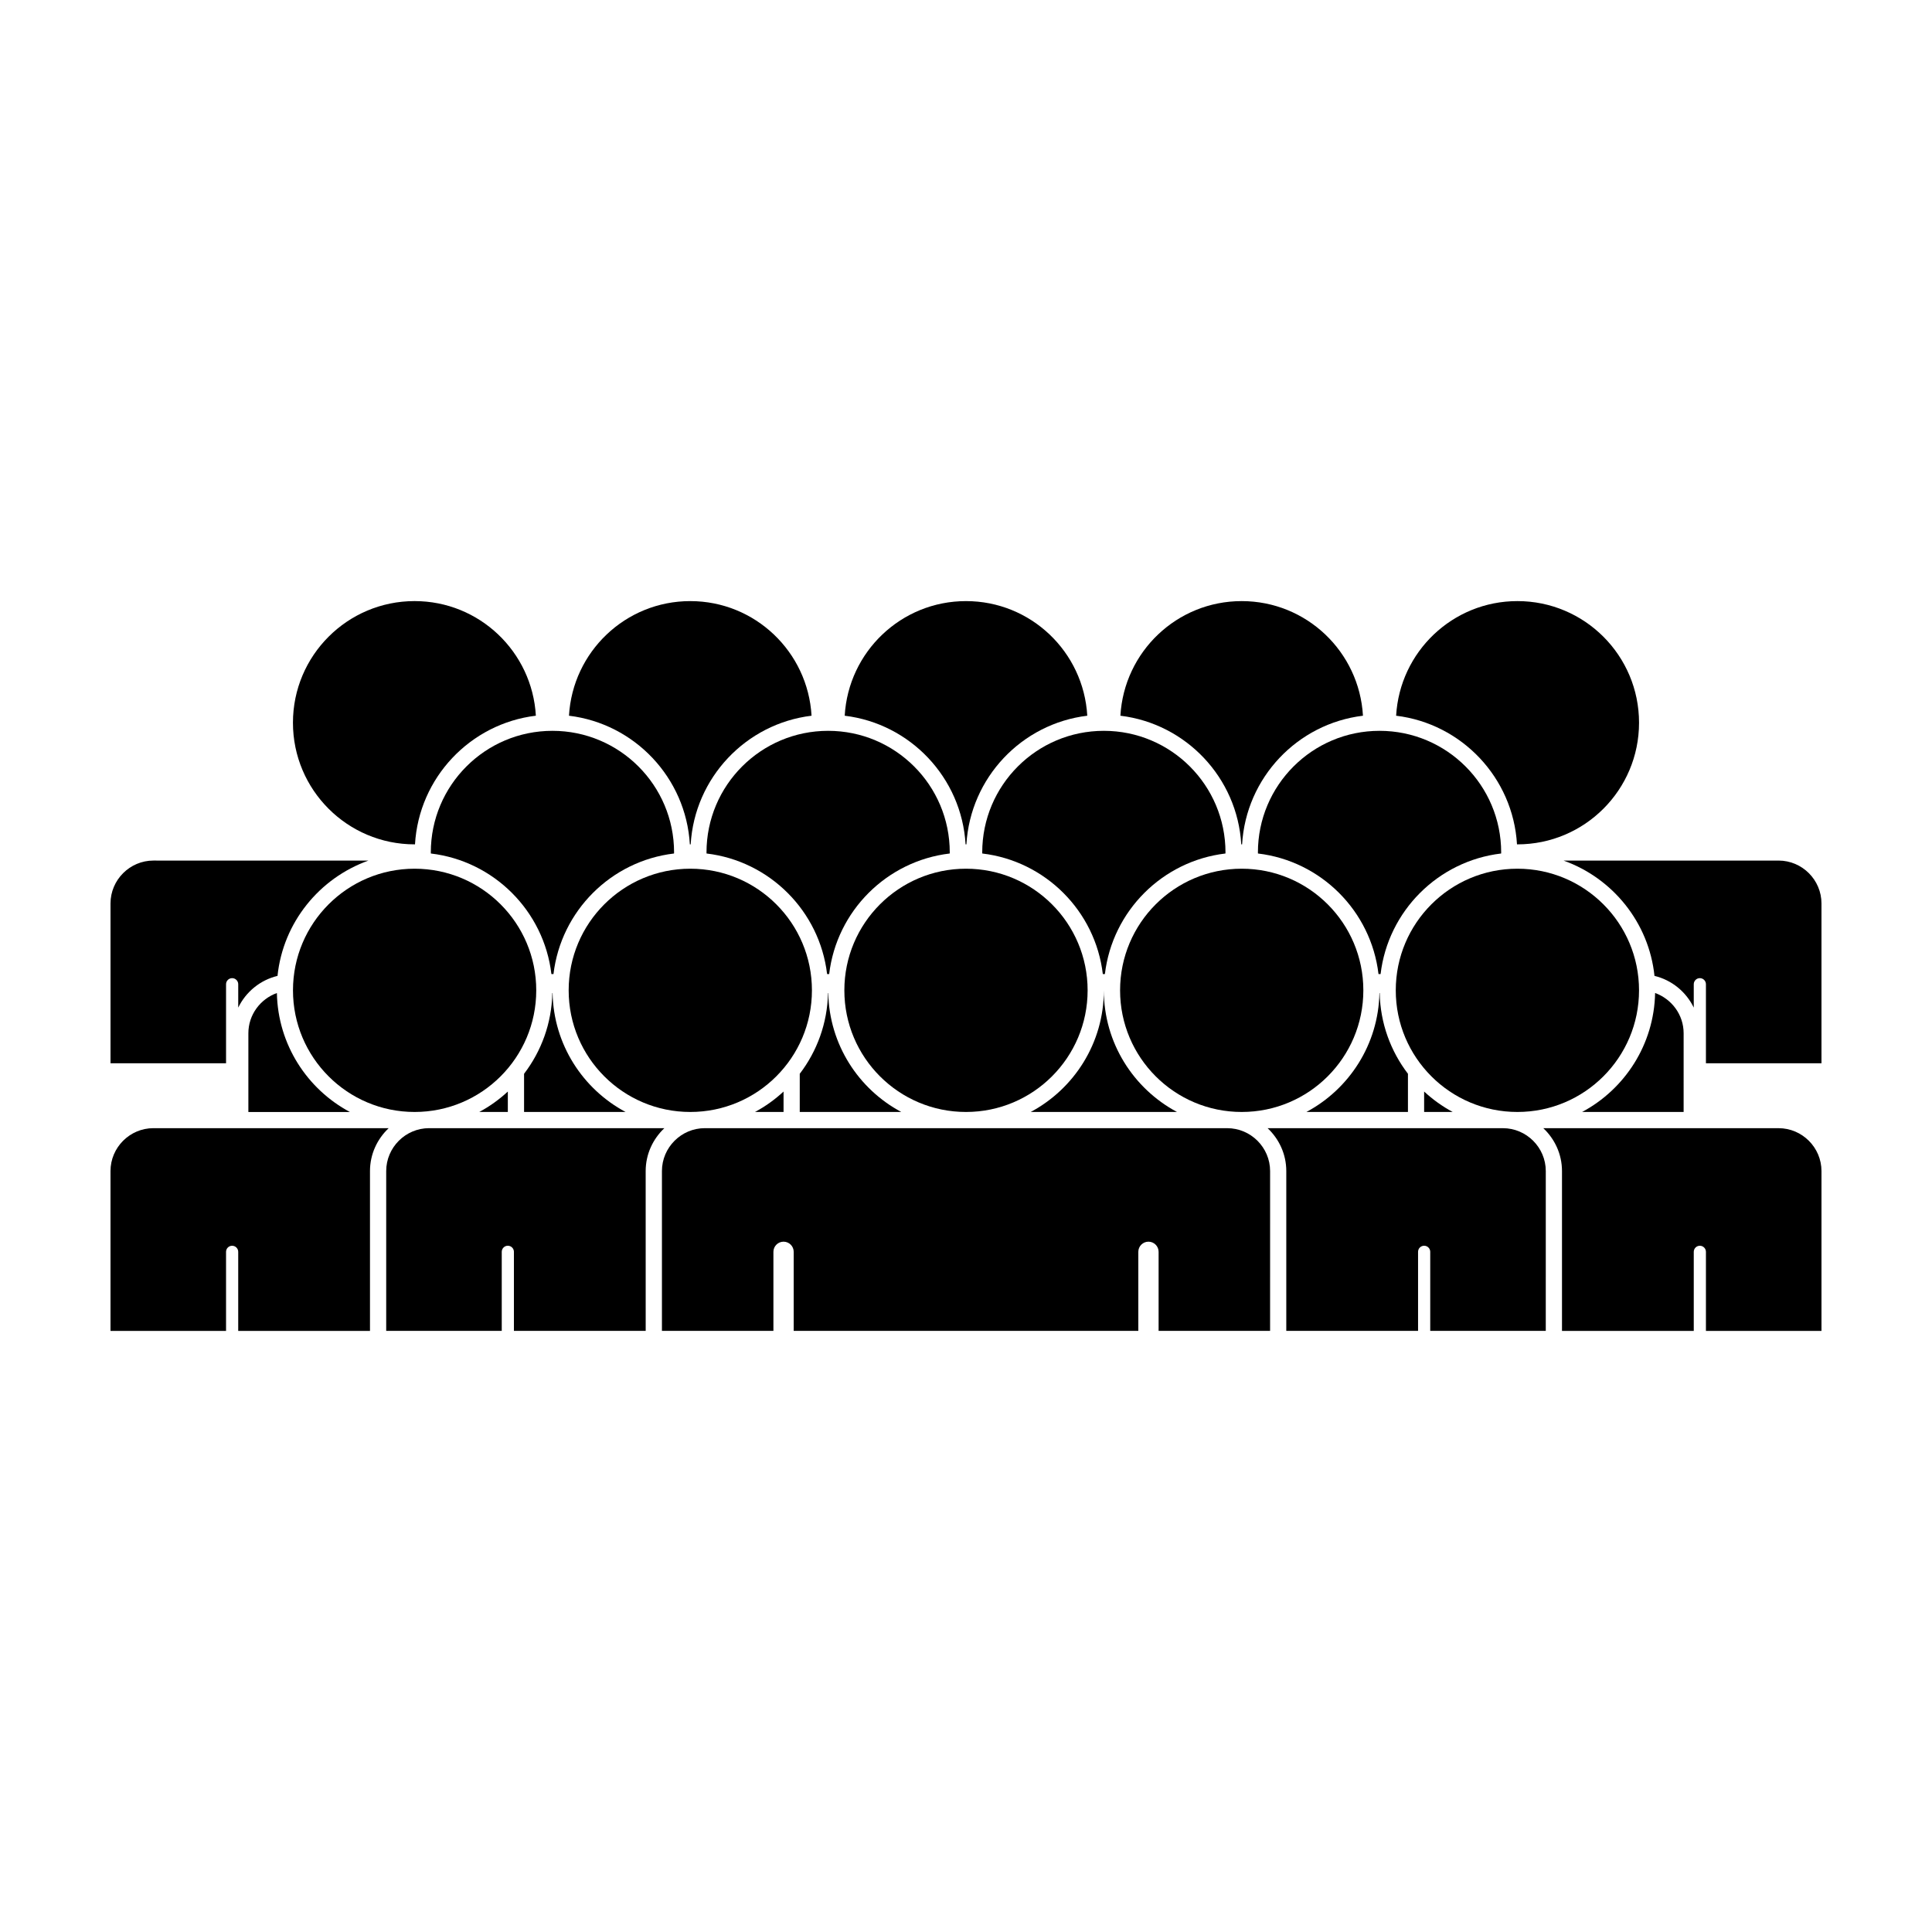 <?xml version="1.0" encoding="UTF-8"?>
<!-- The Best Svg Icon site in the world: iconSvg.co, Visit us! https://iconsvg.co -->
<svg fill="#000000" width="800px" height="800px" version="1.1" viewBox="144 144 512 512" xmlns="http://www.w3.org/2000/svg">
 <g>
  <path d="m326.82 367.76c0.035 0 0.074 0.004 0.109 0.004s0.074-0.004 0.109-0.004c1.039-17.672 14.66-31.992 32.031-34.086-0.969-16.934-14.965-30.375-32.141-30.375-17.176 0-31.172 13.441-32.141 30.375 17.375 2.094 30.992 16.414 32.031 34.086z"/>
  <path d="m205.52 403.22c0.887 0 1.613 0.723 1.613 1.613v6.195c2.023-4.168 5.809-7.301 10.41-8.406 1.48-14.172 11.113-25.926 24.102-30.559l-56.988-0.004c-6.254 0-11.371 5.117-11.371 11.371v42.352h11.371 19.25v-20.953c0-0.887 0.723-1.609 1.613-1.609z"/>
  <path d="m286.01 333.67c-0.969-16.934-14.965-30.375-32.141-30.375-17.801 0-32.234 14.434-32.234 32.234s14.434 32.234 32.234 32.234c0.035 0 0.074-0.004 0.109-0.004 1.035-17.676 14.656-31.996 32.031-34.09z"/>
  <path d="m615.34 372.06h-56.988c12.988 4.633 22.621 16.383 24.102 30.559 4.602 1.105 8.387 4.238 10.41 8.406v-6.195c0-0.887 0.723-1.613 1.613-1.613 0.891 0 1.613 0.723 1.613 1.613v20.953h19.25 11.371v-42.352c0-6.254-5.117-11.371-11.371-11.371z"/>
  <path d="m546.02 367.76c0.035 0 0.074 0.004 0.109 0.004 17.801 0 32.234-14.434 32.234-32.234 0-17.801-14.434-32.234-32.234-32.234-17.176 0-31.172 13.441-32.141 30.375 17.371 2.098 30.992 16.418 32.031 34.09z"/>
  <path d="m472.95 367.76c0.035 0 0.074 0.004 0.109 0.004s0.074-0.004 0.109-0.004c1.039-17.672 14.66-31.992 32.031-34.086-0.969-16.934-14.965-30.375-32.141-30.375s-31.172 13.441-32.141 30.375c17.371 2.094 30.992 16.414 32.031 34.086z"/>
  <path d="m399.89 367.76c0.035 0 0.074 0.004 0.109 0.004s0.074-0.004 0.109-0.004c1.039-17.672 14.66-31.992 32.031-34.086-0.969-16.934-14.969-30.375-32.141-30.375-17.176 0-31.172 13.441-32.141 30.375 17.371 2.094 30.992 16.414 32.031 34.086z"/>
  <path d="m521.41 433.27v5.406h7.559c-2.754-1.473-5.281-3.309-7.559-5.406z"/>
  <path d="m590.18 417.82c0-4.91-3.172-9.082-7.559-10.664-0.266 13.645-8.023 25.477-19.34 31.523h26.898z"/>
  <path d="m477.36 369.91c0 0.094 0.012 0.184 0.016 0.277 16.699 1.977 29.965 15.242 31.941 31.941 0.094 0 0.184 0.016 0.277 0.016s0.184-0.012 0.277-0.016c1.977-16.699 15.242-29.965 31.941-31.941 0-0.094 0.016-0.184 0.016-0.277 0-17.801-14.434-32.234-32.234-32.234s-32.234 14.43-32.234 32.234z"/>
  <path d="m217.38 407.16c-4.383 1.582-7.559 5.75-7.559 10.664v20.863h26.898c-11.32-6.051-19.078-17.883-19.34-31.527z"/>
  <path d="m278.58 433.27c-2.277 2.102-4.805 3.934-7.559 5.406h7.559z"/>
  <path d="m258.17 369.91c0 0.094 0.012 0.184 0.016 0.277 16.699 1.977 29.965 15.242 31.941 31.941 0.094 0 0.184 0.016 0.277 0.016s0.184-0.012 0.277-0.016c1.977-16.699 15.242-29.965 31.941-31.941 0-0.094 0.016-0.184 0.016-0.277 0-17.801-14.434-32.234-32.234-32.234-17.805 0-32.234 14.43-32.234 32.234z"/>
  <path d="m309.78 438.68c-11.32-6.047-19.078-17.879-19.34-31.523-0.023 0.008-0.051 0.016-0.074 0.023-0.16 8.031-2.926 15.418-7.484 21.383v10.121z"/>
  <path d="m351.65 433.27c-2.277 2.102-4.805 3.934-7.559 5.406h7.559z"/>
  <path d="m331.23 369.91c0 0.094 0.012 0.184 0.016 0.277 16.699 1.977 29.965 15.242 31.941 31.941 0.094 0 0.184 0.016 0.277 0.016s0.184-0.012 0.277-0.016c1.977-16.699 15.242-29.965 31.941-31.941 0-0.094 0.016-0.184 0.016-0.277 0-17.801-14.434-32.234-32.234-32.234-17.801 0-32.234 14.43-32.234 32.234z"/>
  <path d="m517.12 438.68v-10.121c-4.559-5.965-7.324-13.352-7.484-21.383-0.023-0.008-0.051-0.016-0.074-0.023-0.266 13.645-8.023 25.477-19.34 31.523z"/>
  <path d="m455.91 438.68c-11.516-6.156-19.379-18.289-19.379-32.234 0 13.945-7.859 26.078-19.379 32.234z"/>
  <path d="m382.84 438.68c-11.32-6.047-19.078-17.879-19.34-31.523-0.023 0.008-0.051 0.016-0.074 0.023-0.16 8.031-2.926 15.418-7.484 21.383v10.121z"/>
  <path d="m404.3 369.91c0 0.094 0.012 0.184 0.016 0.277 16.699 1.977 29.965 15.242 31.941 31.941 0.094 0 0.184 0.016 0.277 0.016s0.184-0.012 0.277-0.016c1.977-16.699 15.242-29.965 31.941-31.941 0-0.094 0.016-0.184 0.016-0.277 0-17.801-14.434-32.234-32.234-32.234-17.805 0-32.234 14.43-32.234 32.234z"/>
  <path d="m552.99 442.98c3.035 2.859 4.953 6.887 4.953 11.371v42.352h34.922v-20.953c0-0.891 0.723-1.613 1.613-1.613s1.613 0.723 1.613 1.613v20.953h19.25 11.371v-42.352c0-6.254-5.117-11.371-11.371-11.371z"/>
  <path d="m578.36 406.45c0 17.801-14.434 32.234-32.234 32.234-17.805 0-32.234-14.434-32.234-32.234 0-17.801 14.43-32.234 32.234-32.234 17.801 0 32.234 14.434 32.234 32.234"/>
  <path d="m242.05 454.35c0-4.488 1.922-8.512 4.953-11.371l-62.348-0.004c-6.254 0-11.371 5.117-11.371 11.375v42.352h11.371 19.25v-20.953c0-0.891 0.723-1.613 1.613-1.613 0.887 0 1.613 0.723 1.613 1.613v20.953h34.922z"/>
  <path d="m286.11 406.45c0 17.801-14.434 32.234-32.234 32.234-17.805 0-32.234-14.434-32.234-32.234 0-17.801 14.43-32.234 32.234-32.234 17.801 0 32.234 14.434 32.234 32.234"/>
  <path d="m553.65 454.35c0-6.254-5.117-11.371-11.371-11.371l-62.352-0.004c3.035 2.859 4.953 6.887 4.953 11.371v42.352h34.922v-20.953c0-0.891 0.723-1.613 1.613-1.613 0.891 0 1.613 0.723 1.613 1.613v20.953h30.621z"/>
  <path d="m505.3 406.45c0 17.801-14.43 32.234-32.234 32.234-17.801 0-32.234-14.434-32.234-32.234 0-17.801 14.434-32.234 32.234-32.234 17.805 0 32.234 14.434 32.234 32.234"/>
  <path d="m315.11 454.35c0-4.488 1.922-8.512 4.953-11.371l-62.344-0.004c-6.254 0-11.371 5.117-11.371 11.371v42.352h30.621v-20.953c0-0.891 0.723-1.613 1.613-1.613 0.887 0 1.613 0.723 1.613 1.613v20.953h34.922z"/>
  <path d="m359.17 406.45c0 17.801-14.43 32.234-32.234 32.234-17.801 0-32.234-14.434-32.234-32.234 0-17.801 14.434-32.234 32.234-32.234 17.805 0 32.234 14.434 32.234 32.234"/>
  <path d="m480.59 454.35c0-6.254-5.117-11.371-11.371-11.371l-65.363-0.004h-73.066c-6.254 0-11.371 5.117-11.371 11.371v42.352h3.668 7.703 3.668 14.504v-20.953c0-1.48 1.203-2.688 2.688-2.688 1.48 0 2.688 1.203 2.688 2.688v20.953h38.145 3.668 7.703 41.812v-20.953c0-1.48 1.203-2.688 2.688-2.688 1.48 0 2.688 1.203 2.688 2.688v20.953h14.504 3.668 7.703 3.668z"/>
  <path d="m432.23 406.45c0 17.801-14.434 32.234-32.234 32.234-17.805 0-32.234-14.434-32.234-32.234 0-17.801 14.43-32.234 32.234-32.234 17.801 0 32.234 14.434 32.234 32.234"/>
 </g>
</svg>
